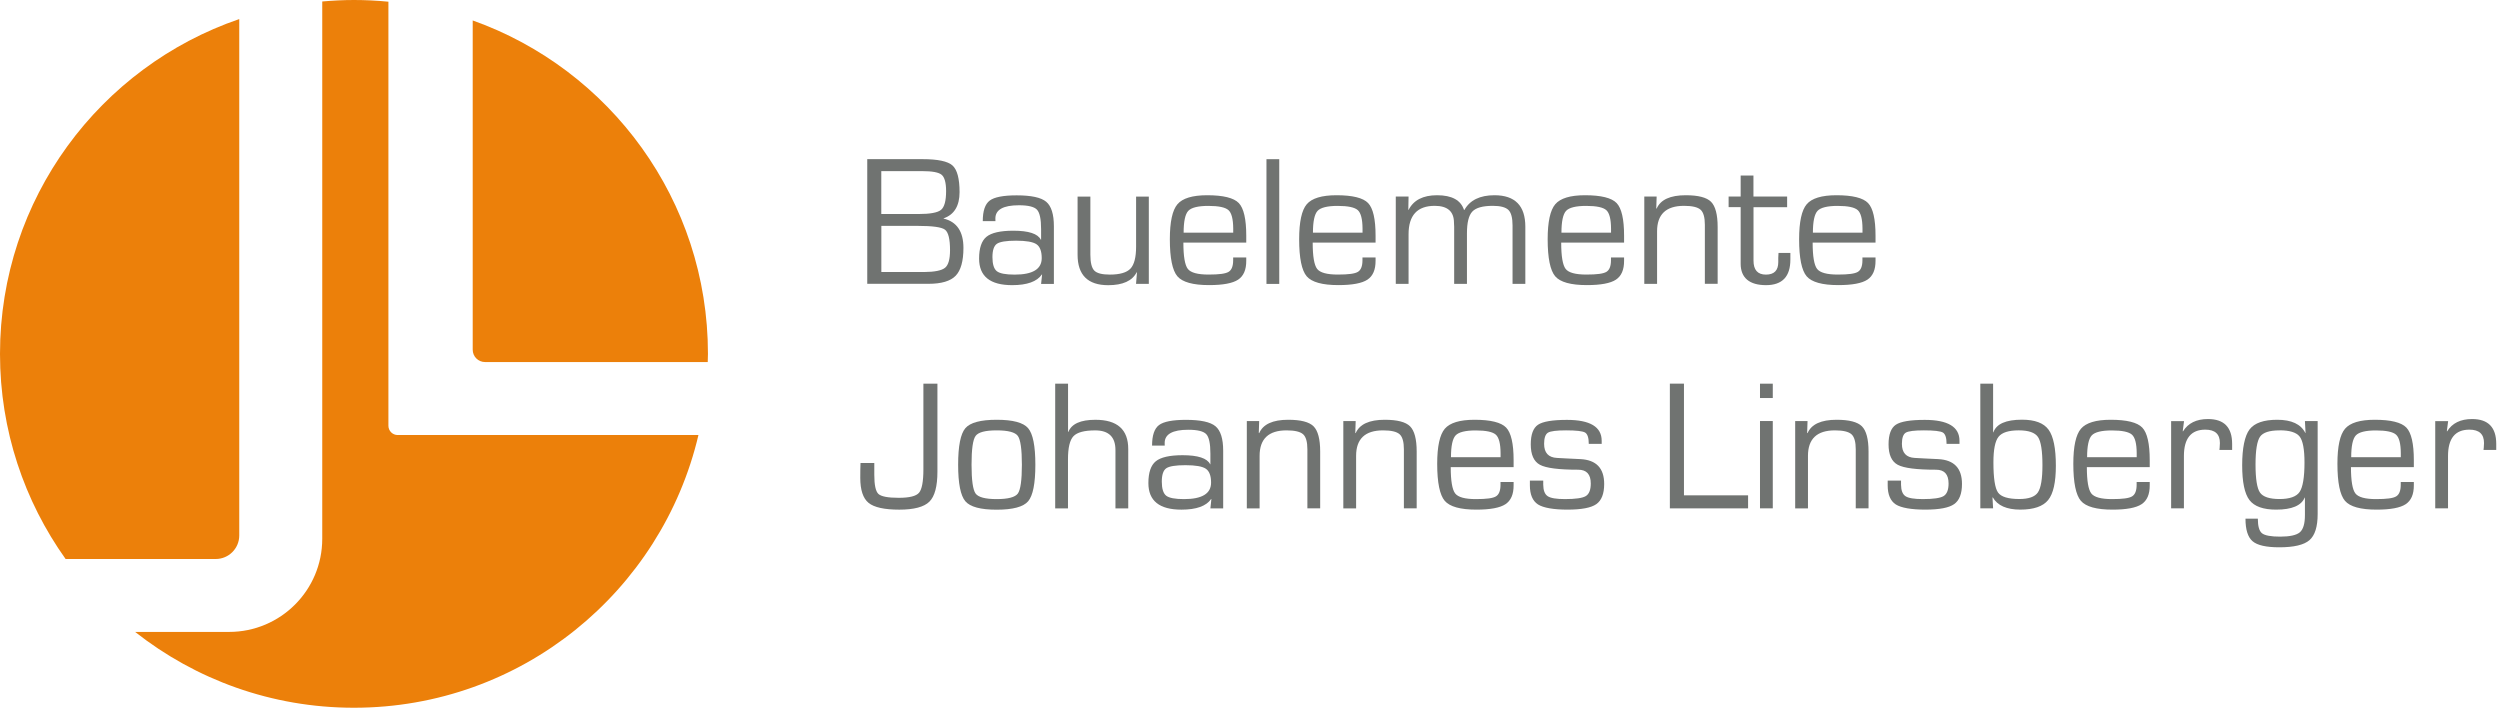 <svg width="512" height="145" viewBox="0 0 512 145" fill="none" xmlns="http://www.w3.org/2000/svg">
<g clip-path="url(#clip0_2586_43)">
<path d="M96.811 71.622C96.811 73.023 97.944 74.148 99.337 74.148H144.944C144.953 73.586 144.988 73.032 144.988 72.47C144.988 40.975 124.885 14.183 96.811 4.188V71.622Z" fill="#EC800A"/>
<path d="M44.179 114.483C46.839 114.483 48.999 112.323 48.999 109.664V3.906C20.496 13.67 0 40.667 0 72.475C0 88.137 4.99 102.631 13.435 114.483H44.179Z" fill="#EC800A"/>
<path d="M81.448 89.095C80.403 89.095 79.546 88.247 79.546 87.194V0.348C77.225 0.125 74.878 0 72.494 0C70.307 0 68.138 0.116 65.996 0.303V110.345C65.996 120.876 57.453 129.417 46.919 129.417H27.673C40.01 139.136 55.569 144.946 72.485 144.946C106.8 144.946 135.526 121.099 143.043 89.086H81.439L81.448 89.095Z" fill="#EC800A"/>
<path d="M177.613 58.138V32.594H188.919C192.049 32.594 194.106 33.028 195.064 33.884C196.022 34.739 196.52 36.566 196.52 39.35C196.52 42.134 195.434 43.974 193.25 44.714V44.765C195.958 45.417 197.312 47.422 197.312 50.768C197.312 53.476 196.776 55.379 195.715 56.477C194.655 57.576 192.79 58.125 190.145 58.125H177.626L177.613 58.138ZM180.5 43.833H188.076C190.478 43.833 192.036 43.552 192.726 42.977C193.416 42.403 193.761 41.125 193.761 39.146C193.761 37.422 193.454 36.31 192.854 35.8C192.253 35.289 190.912 35.046 188.855 35.046H180.488V43.833H180.5ZM180.5 55.711H189.226C191.423 55.698 192.854 55.404 193.544 54.842C194.233 54.281 194.566 53.08 194.566 51.241C194.566 48.955 194.221 47.562 193.531 47.039C192.841 46.515 190.976 46.26 187.935 46.26H180.5V55.711Z" fill="#707371"/>
<path d="M203.878 45.283H201.272C201.272 43.201 201.745 41.796 202.69 41.081C203.636 40.365 205.475 40.008 208.222 40.008C211.198 40.008 213.217 40.442 214.264 41.323C215.312 42.205 215.836 43.878 215.836 46.343V58.144H213.217L213.421 56.215H213.37C212.374 57.671 210.342 58.399 207.289 58.399C202.767 58.399 200.519 56.586 200.519 52.959C200.519 50.8 201.03 49.306 202.039 48.488C203.048 47.671 204.875 47.249 207.519 47.249C210.662 47.249 212.553 47.862 213.166 49.101H213.217V46.917C213.217 44.874 212.936 43.546 212.374 42.945C211.812 42.345 210.585 42.038 208.682 42.038C205.462 42.038 203.853 42.945 203.853 44.746C203.853 44.836 203.853 45.014 203.866 45.27L203.878 45.283ZM208.081 49.293C206.076 49.293 204.76 49.51 204.159 49.932C203.559 50.353 203.252 51.26 203.252 52.665C203.252 54.07 203.546 55.066 204.147 55.538C204.747 56.011 205.961 56.241 207.8 56.241C211.492 56.241 213.345 55.117 213.345 52.869C213.345 51.464 212.987 50.506 212.272 50.021C211.556 49.536 210.164 49.293 208.094 49.293H208.081Z" fill="#707371"/>
<path d="M235.278 40.258V58.139H232.66L232.851 55.801L232.8 55.75C231.893 57.525 229.939 58.407 226.962 58.407C222.785 58.407 220.689 56.325 220.689 52.161V40.258H223.308V52.161C223.308 53.783 223.577 54.869 224.113 55.418C224.65 55.967 225.71 56.236 227.281 56.236C229.338 56.236 230.756 55.827 231.523 55.009C232.289 54.192 232.672 52.698 232.672 50.514V40.258H235.291H235.278Z" fill="#707371"/>
<path d="M252.563 52.731H255.233V53.382C255.246 55.247 254.684 56.537 253.56 57.278C252.436 58.018 250.455 58.389 247.619 58.389C244.323 58.389 242.165 57.788 241.13 56.588C240.108 55.387 239.584 52.858 239.584 49.001C239.584 45.438 240.108 43.037 241.143 41.824C242.177 40.61 244.209 39.984 247.223 39.984C250.519 39.984 252.678 40.521 253.7 41.581C254.722 42.641 255.233 44.876 255.233 48.273V49.678H242.356C242.356 52.501 242.663 54.289 243.263 55.068C243.864 55.847 245.282 56.23 247.504 56.23C249.727 56.23 250.979 56.051 251.605 55.681C252.231 55.311 252.551 54.519 252.551 53.293V52.731H252.563ZM252.563 47.648V46.805C252.551 44.876 252.231 43.612 251.592 43.037C250.954 42.462 249.587 42.168 247.479 42.168C245.371 42.168 243.979 42.513 243.353 43.19C242.727 43.867 242.407 45.361 242.407 47.648H252.563Z" fill="#707371"/>
<path d="M261.991 32.602V58.145H259.372V32.602H261.991Z" fill="#707371"/>
<path d="M279.047 52.731H281.717V53.382C281.729 55.247 281.167 56.537 280.043 57.278C278.919 58.018 276.939 58.389 274.103 58.389C270.807 58.389 268.648 57.788 267.613 56.588C266.591 55.387 266.067 52.858 266.067 49.001C266.067 45.438 266.591 43.037 267.626 41.824C268.661 40.61 270.692 39.984 273.707 39.984C277.003 39.984 279.162 40.521 280.184 41.581C281.206 42.641 281.717 44.876 281.717 48.273V49.678H268.84C268.84 52.501 269.146 54.289 269.747 55.068C270.347 55.847 271.765 56.23 273.988 56.23C276.211 56.23 277.463 56.051 278.089 55.681C278.715 55.311 279.034 54.519 279.034 53.293V52.731H279.047ZM279.047 47.648V46.805C279.034 44.876 278.715 43.612 278.076 43.037C277.437 42.462 276.07 42.168 273.962 42.168C271.854 42.168 270.462 42.513 269.836 43.19C269.21 43.867 268.891 45.361 268.891 47.648H279.047Z" fill="#707371"/>
<path d="M285.855 40.253H288.474L288.423 42.947L288.474 42.998C289.484 40.993 291.425 39.984 294.312 39.984C297.34 39.984 299.18 40.993 299.831 42.998H299.908C301.032 40.993 303.089 39.984 306.065 39.984C310.281 39.984 312.389 42.13 312.389 46.434V58.133H309.77V46.191C309.77 44.621 309.489 43.548 308.927 42.998C308.365 42.449 307.305 42.156 305.746 42.156C303.677 42.156 302.271 42.539 301.53 43.331C300.789 44.123 300.432 45.604 300.432 47.788V58.133H297.813V46.434L297.774 45.617C297.774 43.305 296.459 42.156 293.827 42.156C290.263 42.156 288.474 44.097 288.474 47.98V58.133H285.855V40.253Z" fill="#707371"/>
<path d="M329.941 52.731H332.611V53.382C332.624 55.247 332.062 56.537 330.938 57.278C329.813 58.018 327.833 58.389 324.997 58.389C321.701 58.389 319.542 57.788 318.508 56.588C317.486 55.387 316.962 52.858 316.962 49.001C316.962 45.438 317.486 43.037 318.52 41.824C319.555 40.61 321.586 39.984 324.601 39.984C327.897 39.984 330.056 40.521 331.078 41.581C332.1 42.641 332.611 44.876 332.611 48.273V49.678H319.734C319.734 52.501 320.041 54.289 320.641 55.068C321.242 55.847 322.66 56.23 324.882 56.23C327.105 56.23 328.357 56.051 328.983 55.681C329.609 55.311 329.928 54.519 329.928 53.293V52.731H329.941ZM329.941 47.648V46.805C329.928 44.876 329.609 43.612 328.97 43.037C328.332 42.462 326.965 42.168 324.857 42.168C322.749 42.168 321.356 42.513 320.73 43.19C320.105 43.867 319.785 45.361 319.785 47.648H329.941Z" fill="#707371"/>
<path d="M336.751 40.253H339.28L339.204 42.679L339.28 42.73C340.072 40.891 342.065 39.984 345.234 39.984C347.789 39.984 349.526 40.431 350.42 41.325C351.314 42.219 351.774 43.944 351.774 46.485V58.12H349.155V46.038C349.155 44.506 348.862 43.471 348.274 42.947C347.686 42.424 346.562 42.156 344.889 42.156C341.209 42.156 339.37 43.893 339.37 47.379V58.133H336.751V40.253Z" fill="#707371"/>
<path d="M366.004 40.262V42.433H359.119V53.379C359.119 55.282 359.962 56.24 361.661 56.24C363.36 56.24 364.19 55.384 364.19 53.673V52.791L364.241 51.795H366.669V53.123C366.681 56.636 365.021 58.398 361.674 58.398C358.327 58.398 356.487 56.93 356.487 54.005V42.421H354.021V40.249H356.487V35.945H359.106V40.249H365.992L366.004 40.262Z" fill="#707371"/>
<path d="M381.438 52.731H384.108V53.382C384.121 55.247 383.559 56.537 382.435 57.278C381.311 58.018 379.33 58.389 376.494 58.389C373.198 58.389 371.04 57.788 370.005 56.588C368.983 55.387 368.459 52.858 368.459 49.001C368.459 45.438 368.983 43.037 370.018 41.824C371.052 40.61 373.084 39.984 376.098 39.984C379.394 39.984 381.553 40.521 382.575 41.581C383.597 42.641 384.108 44.876 384.108 48.273V49.678H371.231C371.231 52.501 371.538 54.289 372.138 55.068C372.739 55.847 374.157 56.23 376.379 56.23C378.602 56.23 379.854 56.051 380.48 55.681C381.106 55.311 381.426 54.519 381.426 53.293V52.731H381.438ZM381.438 47.648V46.805C381.426 44.876 381.106 43.612 380.467 43.037C379.829 42.462 378.462 42.168 376.354 42.168C374.246 42.168 372.854 42.513 372.228 43.19C371.602 43.867 371.282 45.361 371.282 47.648H381.438Z" fill="#707371"/>
<path d="M191.985 78.578V96.599C191.985 99.601 191.436 101.657 190.337 102.743C189.239 103.828 187.182 104.377 184.167 104.377C181.152 104.377 179.019 103.918 177.882 102.985C176.745 102.053 176.183 100.341 176.183 97.851C176.183 96.689 176.195 95.68 176.234 94.824H179.057V97.251C179.057 99.332 179.338 100.635 179.9 101.159C180.462 101.683 181.842 101.951 184.052 101.951C186.262 101.951 187.629 101.606 188.217 100.916C188.804 100.227 189.111 98.63 189.111 96.127V78.578H191.998H191.985Z" fill="#707371"/>
<path d="M204.121 85.969C207.43 85.969 209.576 86.543 210.56 87.693C211.544 88.842 212.042 91.333 212.042 95.177C212.042 99.022 211.544 101.512 210.56 102.662C209.576 103.811 207.43 104.386 204.121 104.386C200.813 104.386 198.692 103.811 197.708 102.662C196.725 101.512 196.227 99.022 196.227 95.177C196.227 91.333 196.725 88.842 197.708 87.693C198.692 86.543 200.838 85.969 204.121 85.969ZM204.121 88.14C201.796 88.14 200.366 88.51 199.804 89.277C199.241 90.043 198.973 91.997 198.973 95.177C198.973 98.358 199.254 100.324 199.804 101.078C200.353 101.831 201.796 102.215 204.121 102.215C206.447 102.215 207.903 101.831 208.452 101.078C209.001 100.324 209.283 98.358 209.283 95.177C209.283 91.997 209.001 90.03 208.452 89.277C207.903 88.523 206.459 88.14 204.121 88.14Z" fill="#707371"/>
<path d="M218.736 78.578V88.438L218.787 88.476C219.452 86.803 221.291 85.973 224.332 85.973C228.828 85.973 231.064 87.966 231.064 91.963V104.122H228.445V92.18C228.445 89.485 227.065 88.144 224.306 88.144C222.083 88.144 220.601 88.54 219.848 89.332C219.094 90.124 218.723 91.695 218.723 94.058V104.122H216.104V78.578H218.723H218.736Z" fill="#707371"/>
<path d="M238.55 91.259H235.944C235.944 89.177 236.417 87.772 237.362 87.057C238.308 86.342 240.147 85.984 242.894 85.984C245.87 85.984 247.889 86.419 248.936 87.3C249.984 88.181 250.508 89.854 250.508 92.319V104.12H247.889L248.093 102.192H248.042C247.046 103.648 245.014 104.376 241.961 104.376C237.439 104.376 235.19 102.562 235.19 98.935C235.19 96.777 235.701 95.282 236.711 94.465C237.72 93.647 239.547 93.226 242.191 93.226C245.334 93.226 247.224 93.839 247.838 95.078H247.889V92.894C247.889 90.85 247.608 89.522 247.046 88.922C246.483 88.322 245.257 88.015 243.354 88.015C240.134 88.015 238.525 88.922 238.525 90.723C238.525 90.812 238.525 90.991 238.537 91.246L238.55 91.259ZM242.766 95.27C240.76 95.27 239.444 95.487 238.844 95.908C238.244 96.33 237.937 97.236 237.937 98.641C237.937 100.046 238.231 101.042 238.831 101.515C239.432 101.988 240.645 102.217 242.485 102.217C246.177 102.217 248.029 101.094 248.029 98.846C248.029 97.441 247.672 96.483 246.956 95.998C246.241 95.512 244.848 95.27 242.779 95.27H242.766Z" fill="#707371"/>
<path d="M255.349 86.237H257.878L257.801 88.664L257.878 88.715C258.67 86.876 260.663 85.969 263.831 85.969C266.386 85.969 268.124 86.416 269.018 87.31C269.912 88.204 270.372 89.928 270.372 92.47V104.105H267.753V92.023C267.753 90.49 267.459 89.456 266.872 88.932C266.284 88.408 265.16 88.14 263.486 88.14C259.807 88.14 257.967 89.877 257.967 93.364V104.118H255.349V86.237Z" fill="#707371"/>
<path d="M275.112 86.237H277.642L277.565 88.664L277.642 88.715C278.434 86.876 280.427 85.969 283.595 85.969C286.15 85.969 287.887 86.416 288.781 87.31C289.676 88.204 290.136 89.928 290.136 92.47V104.105H287.517V92.023C287.517 90.49 287.223 89.456 286.635 88.932C286.048 88.408 284.923 88.14 283.25 88.14C279.571 88.14 277.731 89.877 277.731 93.364V104.118H275.112V86.237Z" fill="#707371"/>
<path d="M307.317 98.715H309.987V99.367C310 101.231 309.438 102.521 308.314 103.262C307.189 104.003 305.209 104.373 302.373 104.373C299.077 104.373 296.918 103.773 295.884 102.572C294.862 101.372 294.338 98.843 294.338 94.986C294.338 91.422 294.862 89.021 295.896 87.808C296.931 86.595 298.962 85.969 301.977 85.969C305.273 85.969 307.432 86.505 308.454 87.565C309.476 88.625 309.987 90.86 309.987 94.258V95.663H297.11C297.11 98.485 297.417 100.273 298.017 101.052C298.617 101.831 300.035 102.215 302.258 102.215C304.481 102.215 305.733 102.036 306.359 101.665C306.985 101.295 307.304 100.503 307.304 99.277V98.715H307.317ZM307.317 93.632V92.789C307.304 90.86 306.985 89.596 306.346 89.021C305.708 88.447 304.341 88.153 302.233 88.153C300.125 88.153 298.732 88.498 298.106 89.174C297.48 89.851 297.161 91.346 297.161 93.632H307.317Z" fill="#707371"/>
<path d="M328 90.909H325.381C325.381 89.658 325.125 88.891 324.627 88.585C324.129 88.291 322.826 88.138 320.731 88.138C318.789 88.138 317.55 88.291 317.026 88.61C316.502 88.93 316.234 89.696 316.234 90.897C316.234 92.736 317.115 93.694 318.878 93.783L320.999 93.898L323.669 94.026C326.914 94.192 328.536 95.89 328.536 99.109C328.536 101.114 328 102.494 326.927 103.247C325.853 104.001 323.886 104.371 321.037 104.371C318.189 104.371 316.093 104.013 314.982 103.311C313.883 102.596 313.321 101.293 313.321 99.403V98.432H316.055V99.275C316.068 100.45 316.375 101.229 316.975 101.625C317.575 102.021 318.751 102.213 320.514 102.213C322.673 102.213 324.091 102.008 324.768 101.599C325.445 101.191 325.79 100.322 325.79 99.019C325.79 97.142 324.934 96.197 323.222 96.197C319.236 96.197 316.63 95.865 315.378 95.188C314.126 94.511 313.5 93.119 313.5 90.999C313.5 88.994 313.998 87.653 314.982 86.988C315.978 86.324 317.946 85.992 320.91 85.992C325.649 85.992 328.025 87.423 328.025 90.271V90.922L328 90.909Z" fill="#707371"/>
<path d="M344.875 78.583V101.445H358.008V104.114H341.988V78.57H344.875V78.583Z" fill="#707371"/>
<path d="M363.066 78.578V81.516H360.447V78.578H363.066ZM363.066 86.228V104.109H360.447V86.228H363.066Z" fill="#707371"/>
<path d="M367.653 86.237H370.183L370.106 88.664L370.183 88.715C370.975 86.876 372.968 85.969 376.136 85.969C378.691 85.969 380.428 86.416 381.323 87.31C382.217 88.204 382.677 89.928 382.677 92.47V104.105H380.058V92.023C380.058 90.49 379.764 89.456 379.176 88.932C378.589 88.408 377.464 88.14 375.791 88.14C372.112 88.14 370.272 89.877 370.272 93.364V104.118H367.653V86.237Z" fill="#707371"/>
<path d="M401.277 90.909H398.658C398.658 89.658 398.403 88.891 397.904 88.585C397.406 88.291 396.103 88.138 394.008 88.138C392.066 88.138 390.827 88.291 390.303 88.61C389.78 88.93 389.511 89.696 389.511 90.897C389.511 92.736 390.393 93.694 392.156 93.783L394.276 93.898L396.946 94.026C400.191 94.192 401.814 95.89 401.814 99.109C401.814 101.114 401.277 102.494 400.204 103.247C399.131 104.001 397.163 104.371 394.315 104.371C391.466 104.371 389.371 104.013 388.259 103.311C387.161 102.596 386.599 101.293 386.599 99.403V98.432H389.332V99.275C389.345 100.45 389.652 101.229 390.252 101.625C390.853 102.021 392.028 102.213 393.791 102.213C395.95 102.213 397.368 102.008 398.045 101.599C398.722 101.191 399.067 100.322 399.067 99.019C399.067 97.142 398.211 96.197 396.499 96.197C392.513 96.197 389.907 95.865 388.655 95.188C387.403 94.511 386.777 93.119 386.777 90.999C386.777 88.994 387.276 87.653 388.259 86.988C389.256 86.324 391.223 85.992 394.187 85.992C398.926 85.992 401.303 87.423 401.303 90.271V90.922L401.277 90.909Z" fill="#707371"/>
<path d="M405.569 104.114V78.57H408.188V88.507L408.239 88.558C408.84 86.821 410.794 85.953 414.116 85.953C416.735 85.953 418.549 86.629 419.545 87.996C420.542 89.363 421.04 91.815 421.04 95.391C421.04 98.775 420.516 101.113 419.456 102.415C418.395 103.718 416.492 104.37 413.745 104.37C410.999 104.37 409.07 103.539 408.137 101.879H408.06L408.188 104.101H405.569V104.114ZM413.439 88.136C411.382 88.136 410.002 88.571 409.3 89.452C408.597 90.333 408.252 92.083 408.252 94.701C408.252 97.933 408.571 99.989 409.197 100.87C409.823 101.751 411.28 102.198 413.554 102.198C415.47 102.198 416.747 101.751 417.361 100.845C417.974 99.938 418.293 98.086 418.293 95.276C418.293 92.326 417.987 90.384 417.373 89.49C416.76 88.596 415.457 88.136 413.439 88.136Z" fill="#707371"/>
<path d="M437.596 98.715H440.265V99.367C440.278 101.231 439.716 102.521 438.592 103.262C437.468 104.003 435.488 104.373 432.652 104.373C429.356 104.373 427.197 103.773 426.162 102.572C425.14 101.372 424.616 98.843 424.616 94.986C424.616 91.422 425.14 89.021 426.175 87.808C427.21 86.595 429.241 85.969 432.256 85.969C435.552 85.969 437.711 86.505 438.733 87.565C439.755 88.625 440.265 90.86 440.265 94.258V95.663H427.388C427.388 98.485 427.695 100.273 428.295 101.052C428.896 101.831 430.314 102.215 432.537 102.215C434.76 102.215 436.011 102.036 436.637 101.665C437.263 101.295 437.583 100.503 437.583 99.277V98.715H437.596ZM437.596 93.632V92.789C437.583 90.86 437.263 89.596 436.625 89.021C435.986 88.447 434.619 88.153 432.511 88.153C430.403 88.153 429.011 88.498 428.385 89.174C427.759 89.851 427.439 91.346 427.439 93.632H437.596Z" fill="#707371"/>
<path d="M444.673 86.242H447.292L447.024 88.298L447.075 88.349C448.109 86.663 449.821 85.82 452.197 85.82C455.493 85.82 457.141 87.519 457.141 90.903V92.142H454.535L454.586 91.695C454.625 91.223 454.637 90.903 454.637 90.737C454.637 88.898 453.641 87.992 451.648 87.992C448.723 87.992 447.266 89.792 447.266 93.394V104.11H444.647V86.229L444.673 86.242Z" fill="#707371"/>
<path d="M474.656 86.237V105.28C474.656 107.873 474.094 109.661 472.97 110.631C471.845 111.602 469.789 112.087 466.799 112.087C464.129 112.087 462.303 111.679 461.332 110.848C460.361 110.018 459.875 108.486 459.875 106.225H462.405C462.405 107.758 462.686 108.754 463.261 109.214C463.836 109.673 465.075 109.903 466.991 109.903C468.907 109.903 470.325 109.61 471.015 109.009C471.705 108.409 472.05 107.234 472.05 105.497V101.908H471.999C471.322 103.543 469.38 104.373 466.161 104.373C463.516 104.373 461.689 103.722 460.693 102.419C459.696 101.116 459.198 98.741 459.198 95.279C459.198 91.818 459.709 89.251 460.718 87.936C461.728 86.62 463.618 85.969 466.378 85.969C469.303 85.969 471.219 86.863 472.126 88.664H472.178L472.05 86.237H474.669H474.656ZM466.85 88.14C464.794 88.14 463.452 88.574 462.852 89.443C462.251 90.311 461.932 92.214 461.932 95.139C461.932 98.064 462.239 100.018 462.852 100.886C463.465 101.755 464.794 102.202 466.85 102.202C468.907 102.202 470.312 101.717 470.964 100.746C471.615 99.775 471.96 97.77 471.96 94.718C471.96 92.023 471.628 90.247 470.964 89.404C470.3 88.561 468.933 88.127 466.85 88.127V88.14Z" fill="#707371"/>
<path d="M491.684 98.715H494.354V99.367C494.367 101.231 493.805 102.521 492.681 103.262C491.557 104.003 489.577 104.373 486.741 104.373C483.445 104.373 481.286 103.773 480.251 102.572C479.229 101.372 478.705 98.843 478.705 94.986C478.705 91.422 479.229 89.021 480.264 87.808C481.298 86.595 483.33 85.969 486.344 85.969C489.64 85.969 491.799 86.505 492.821 87.565C493.843 88.625 494.354 90.86 494.354 94.258V95.663H481.477C481.477 98.485 481.784 100.273 482.384 101.052C482.985 101.831 484.403 102.215 486.626 102.215C488.848 102.215 490.1 102.036 490.726 101.665C491.352 101.295 491.672 100.503 491.672 99.277V98.715H491.684ZM491.684 93.632V92.789C491.672 90.86 491.352 89.596 490.714 89.021C490.075 88.447 488.708 88.153 486.6 88.153C484.492 88.153 483.1 88.498 482.474 89.174C481.848 89.851 481.528 91.346 481.528 93.632H491.684Z" fill="#707371"/>
<path d="M498.762 86.242H501.381L501.112 88.298L501.164 88.349C502.198 86.663 503.91 85.82 506.286 85.82C509.582 85.82 511.23 87.519 511.23 90.903V92.142H508.624L508.675 91.695C508.714 91.223 508.726 90.903 508.726 90.737C508.726 88.898 507.73 87.992 505.737 87.992C502.812 87.992 501.355 89.792 501.355 93.394V104.11H498.736V86.229L498.762 86.242Z" fill="#707371"/>
</g>
<defs>
<clipPath id="clip0_2586_43">
<rect width="512" height="145" fill="white"/>
</clipPath>
</defs>
</svg>

